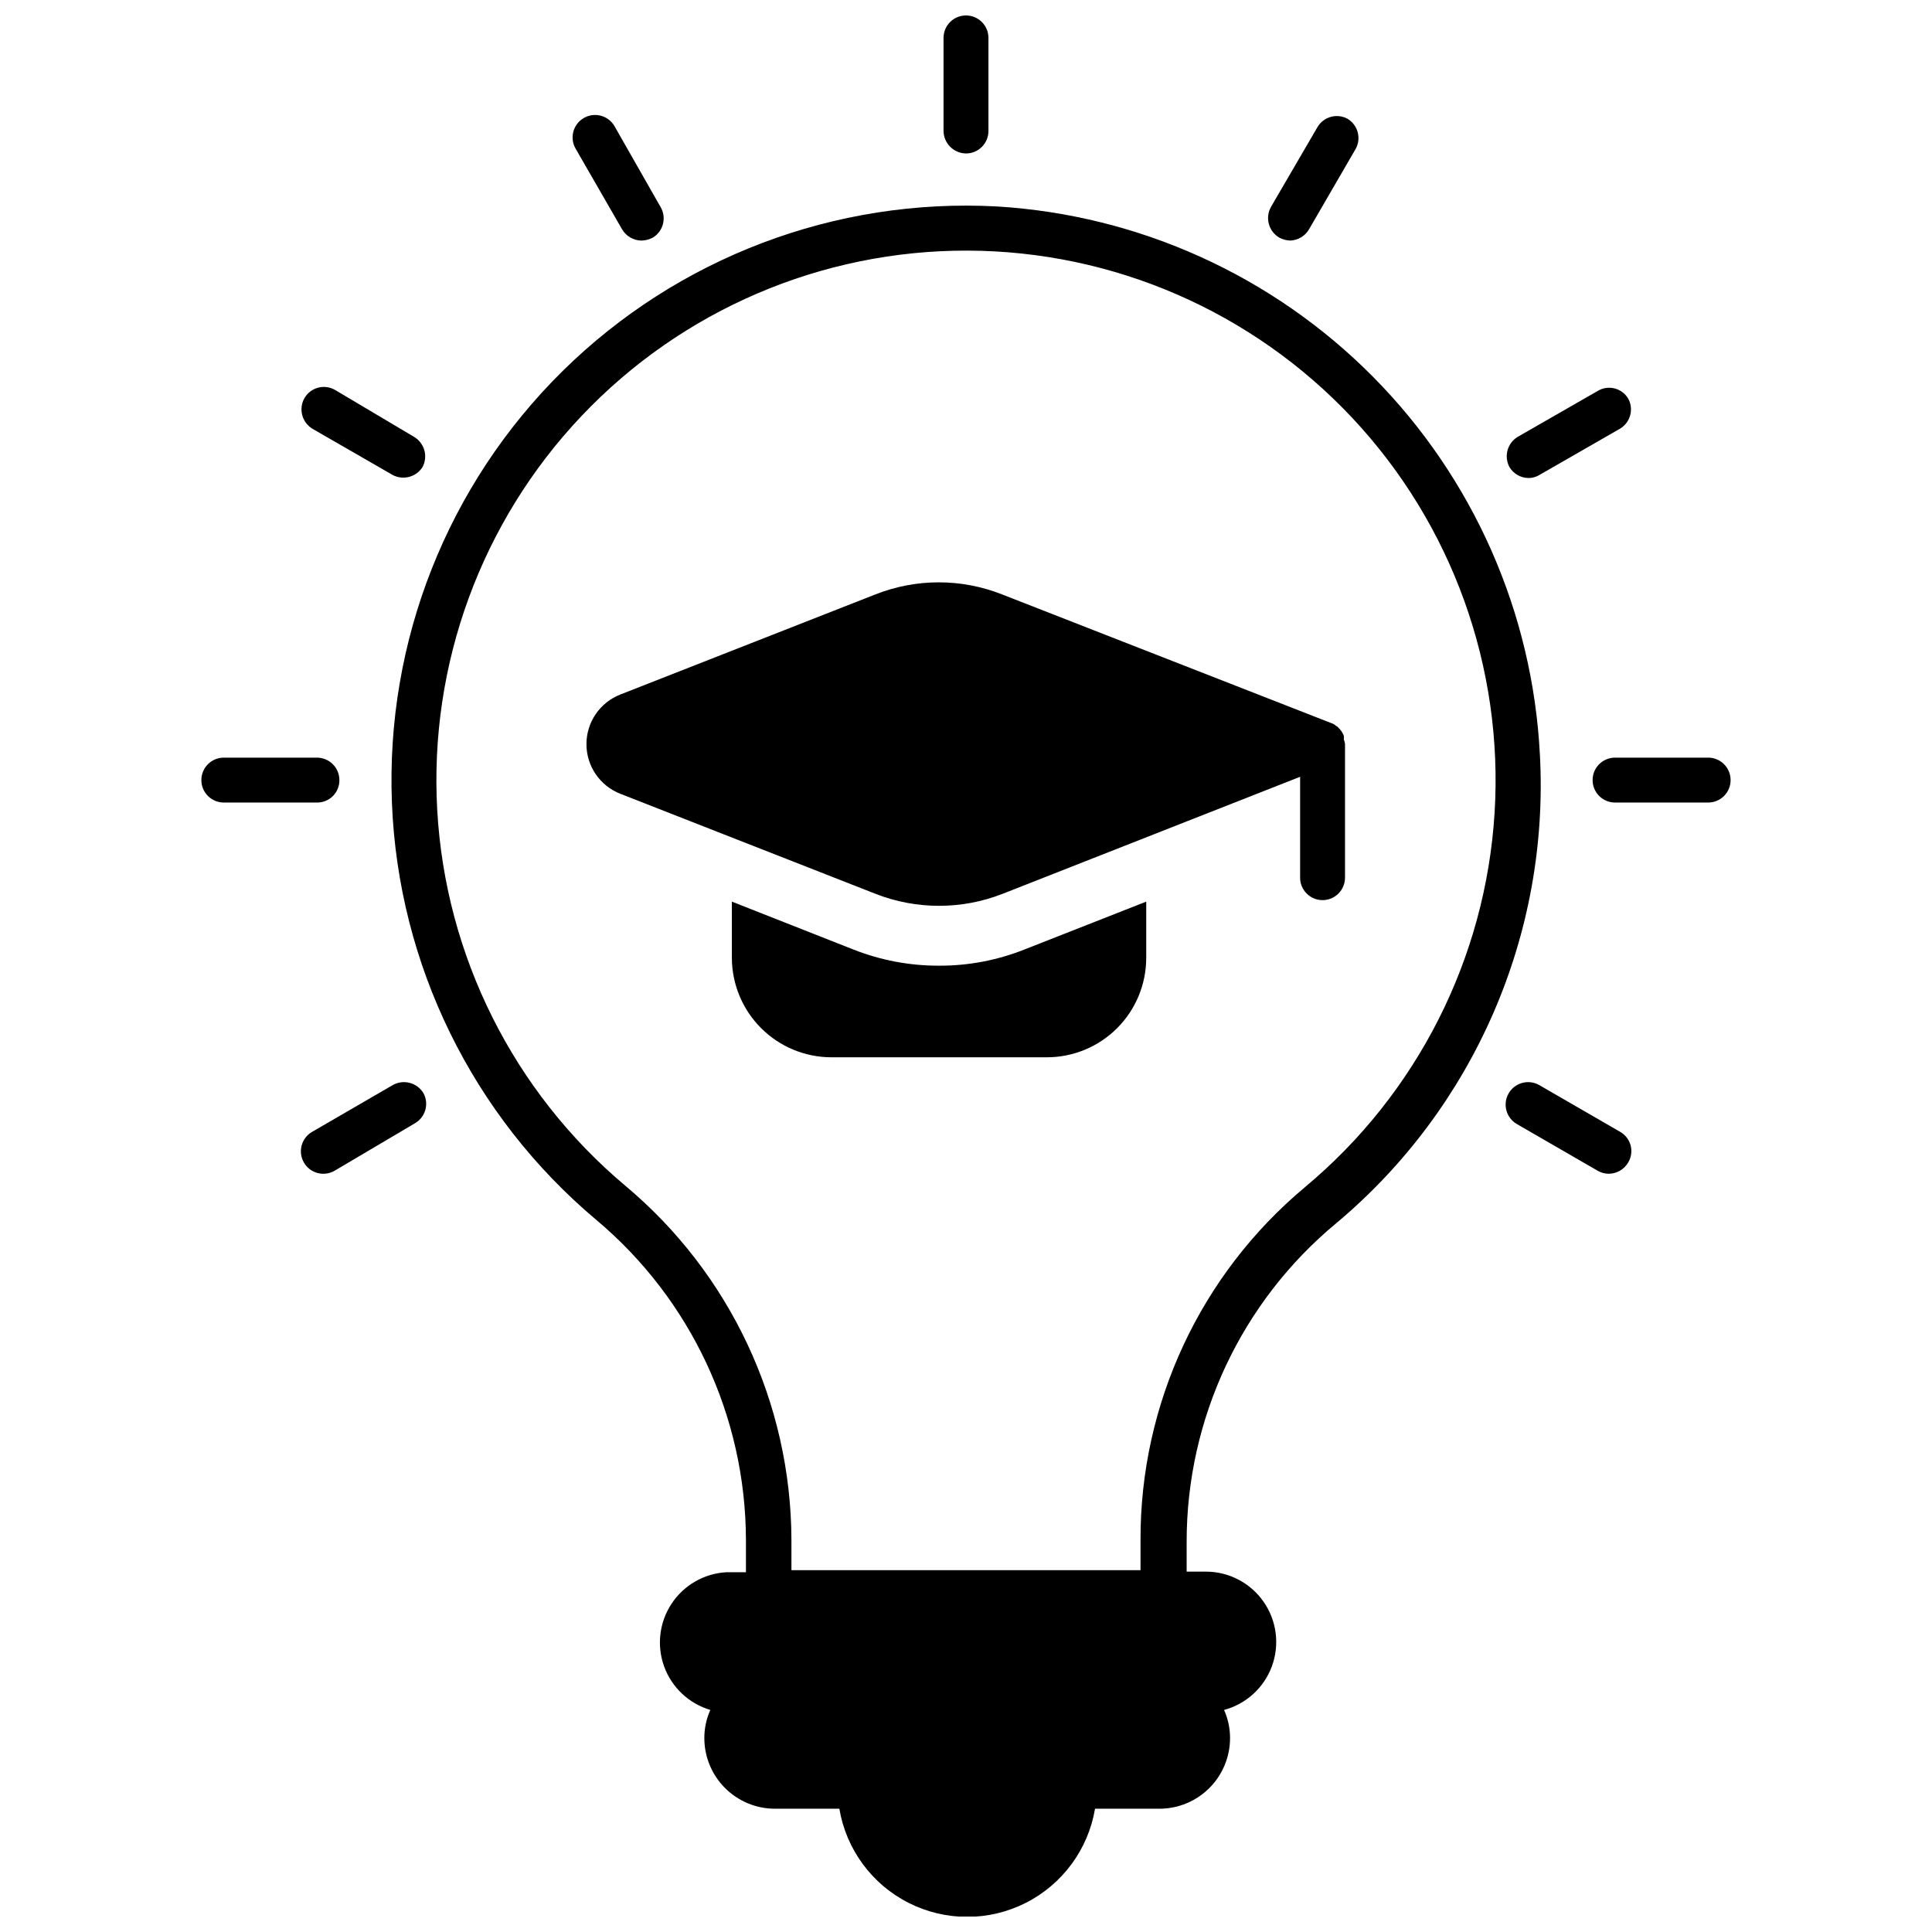 <?xml version="1.0" encoding="UTF-8"?>
<!-- Uploaded to: ICON Repo, www.svgrepo.com, Generator: ICON Repo Mixer Tools -->
<svg width="800px" height="800px" version="1.1" viewBox="144 144 512 512" xmlns="http://www.w3.org/2000/svg">
 <defs>
  <clipPath id="b">
   <path d="m247 198h306v453.9h-306z"/>
  </clipPath>
  <clipPath id="a">
   <path d="m394 148.09h12v36.906h-12z"/>
  </clipPath>
 </defs>
 <g clip-path="url(#b)">
  <path d="m552.09 344.06c-1.902-37.691-17.637-73.355-44.191-100.17-26.551-26.816-62.062-42.902-99.73-45.18-42.785-2.297-84.559 13.539-115.07 43.621-30.508 30.082-46.93 71.629-45.234 114.44 1.695 42.812 21.352 82.93 54.145 110.5 25.078 21.047 39.594 52.082 39.672 84.816v8.57h-5.156c-5.902 0.316-11.301 3.414-14.555 8.344-3.254 4.93-3.981 11.113-1.957 16.66 2.027 5.551 6.562 9.812 12.227 11.492-1.047 2.344-1.59 4.887-1.586 7.457 0 4.965 1.973 9.727 5.484 13.238s8.273 5.484 13.238 5.484h17.059c1.812 10.77 8.633 20.035 18.379 24.961s21.254 4.926 31 0c9.742-4.926 16.566-14.191 18.379-24.961h17.059c4.965 0 9.727-1.973 13.238-5.484 3.512-3.512 5.484-8.273 5.484-13.238 0.004-2.57-0.539-5.113-1.586-7.457 5.867-1.574 10.605-5.906 12.688-11.613 2.086-5.707 1.258-12.074-2.215-17.059-3.473-4.984-9.156-7.965-15.234-7.984h-5.156v-7.934c-0.012-32.645 14.531-63.594 39.668-84.418 36.5-30.578 56.484-76.543 53.953-124.09zm-62.281 114.57c-27.711 23.152-43.676 57.438-43.559 93.543v7.934h-92.512v-8.012c-0.113-36.289-16.258-70.676-44.113-93.938-29.578-24.895-47.578-60.887-49.754-99.484s11.664-76.387 38.258-104.45c26.594-28.062 63.582-43.91 102.24-43.809 38.66 0.102 75.566 16.148 102.01 44.348 26.441 28.199 40.086 66.059 37.703 104.64-2.379 38.586-20.57 74.484-50.277 99.219z"/>
 </g>
 <g clip-path="url(#a)">
  <path d="m400 184.67c3.285 0 5.949-2.664 5.949-5.949v-24.676c0-3.285-2.664-5.949-5.949-5.949-3.289 0-5.953 2.664-5.953 5.949v24.676c0.043 3.269 2.684 5.906 5.953 5.949z"/>
 </g>
 <path d="m308.84 204.74c1.066 1.848 3.027 2.992 5.156 3.016 1.055-0.027 2.086-0.301 3.016-0.793 2.719-1.648 3.664-5.141 2.144-7.934l-12.301-21.582c-1.641-2.848-5.281-3.824-8.129-2.18-2.852 1.641-3.828 5.281-2.184 8.129z"/>
 <path d="m226.72 257.58 21.344 12.297c2.797 1.48 6.262 0.543 7.934-2.141 1.465-2.816 0.492-6.285-2.223-7.934l-21.102-12.535c-2.793-1.52-6.289-0.578-7.938 2.141-1.66 2.812-0.781 6.434 1.984 8.172z"/>
 <path d="m573.36 443.95-21.422-12.379c-2.848-1.641-6.488-0.664-8.133 2.184-1.641 2.848-0.664 6.488 2.184 8.133l21.422 12.379v-0.004c0.891 0.52 1.902 0.793 2.934 0.793 2.133-0.02 4.094-1.168 5.16-3.012 0.801-1.355 1.027-2.977 0.625-4.496-0.406-1.523-1.402-2.816-2.769-3.598z"/>
 <path d="m233.94 350.73c0-3.285-2.664-5.949-5.953-5.949h-24.676c-3.285 0-5.949 2.664-5.949 5.949 0 3.289 2.664 5.953 5.949 5.953h24.676c1.586 0.02 3.113-0.598 4.231-1.719 1.121-1.121 1.742-2.648 1.723-4.234z"/>
 <path d="m596.68 344.78h-24.676c-3.285 0-5.949 2.664-5.949 5.949 0 3.289 2.664 5.953 5.949 5.953h24.676c3.285 0 5.949-2.664 5.949-5.953 0-3.285-2.664-5.949-5.949-5.949z"/>
 <path d="m248.06 431.57-21.344 12.379c-2.848 1.645-3.824 5.285-2.18 8.133 1.641 2.848 5.281 3.824 8.133 2.18l21.34-12.613c2.75-1.621 3.731-5.121 2.223-7.934-1.684-2.824-5.32-3.773-8.172-2.144z"/>
 <path d="m549 270.68c1.031 0.016 2.051-0.258 2.934-0.797l21.422-12.297c2.719-1.648 3.664-5.141 2.144-7.934-1.621-2.754-5.148-3.707-7.934-2.141l-21.422 12.297c-2.688 1.672-3.621 5.137-2.144 7.934 1.047 1.777 2.938 2.891 5 2.938z"/>
 <path d="m482.99 206.96c0.906 0.48 1.91 0.754 2.934 0.793 2.074-0.078 3.965-1.219 5-3.016l12.379-21.344c1.504-2.812 0.523-6.312-2.223-7.934-2.812-1.504-6.312-0.523-7.934 2.223l-12.297 21.105c-1.633 2.852-0.68 6.484 2.141 8.172z"/>
 <path d="m447.76 382.94v14.914c0 6.988-2.777 13.688-7.715 18.625-4.941 4.941-11.641 7.715-18.625 7.715h-57.047c-6.992 0.004-13.703-2.769-18.652-7.707-4.953-4.938-7.746-11.637-7.769-18.633v-14.914l32.211 12.695h0.004c7.223 2.852 14.922 4.305 22.691 4.281 7.742 0.031 15.414-1.426 22.609-4.281z"/>
 <path d="m500.44 341.13v35.465c0 3.285-2.664 5.949-5.949 5.949-3.285 0-5.949-2.664-5.949-5.949v-26.738l-78.863 31.023c-10.816 4.231-22.828 4.231-33.641 0l-67.598-26.5c-5.441-2.106-9.027-7.34-9.027-13.172s3.586-11.066 9.027-13.172l67.52-26.5-0.004 0.004c10.805-4.285 22.836-4.285 33.641 0l87.273 34.117v-0.004c0.449 0.145 0.855 0.387 1.191 0.715 0.215 0.086 0.406 0.223 0.555 0.398 0.66 0.617 1.176 1.379 1.508 2.219 0.035 0.316 0.035 0.637 0 0.953 0.145 0.387 0.254 0.785 0.316 1.191z"/>
</svg>